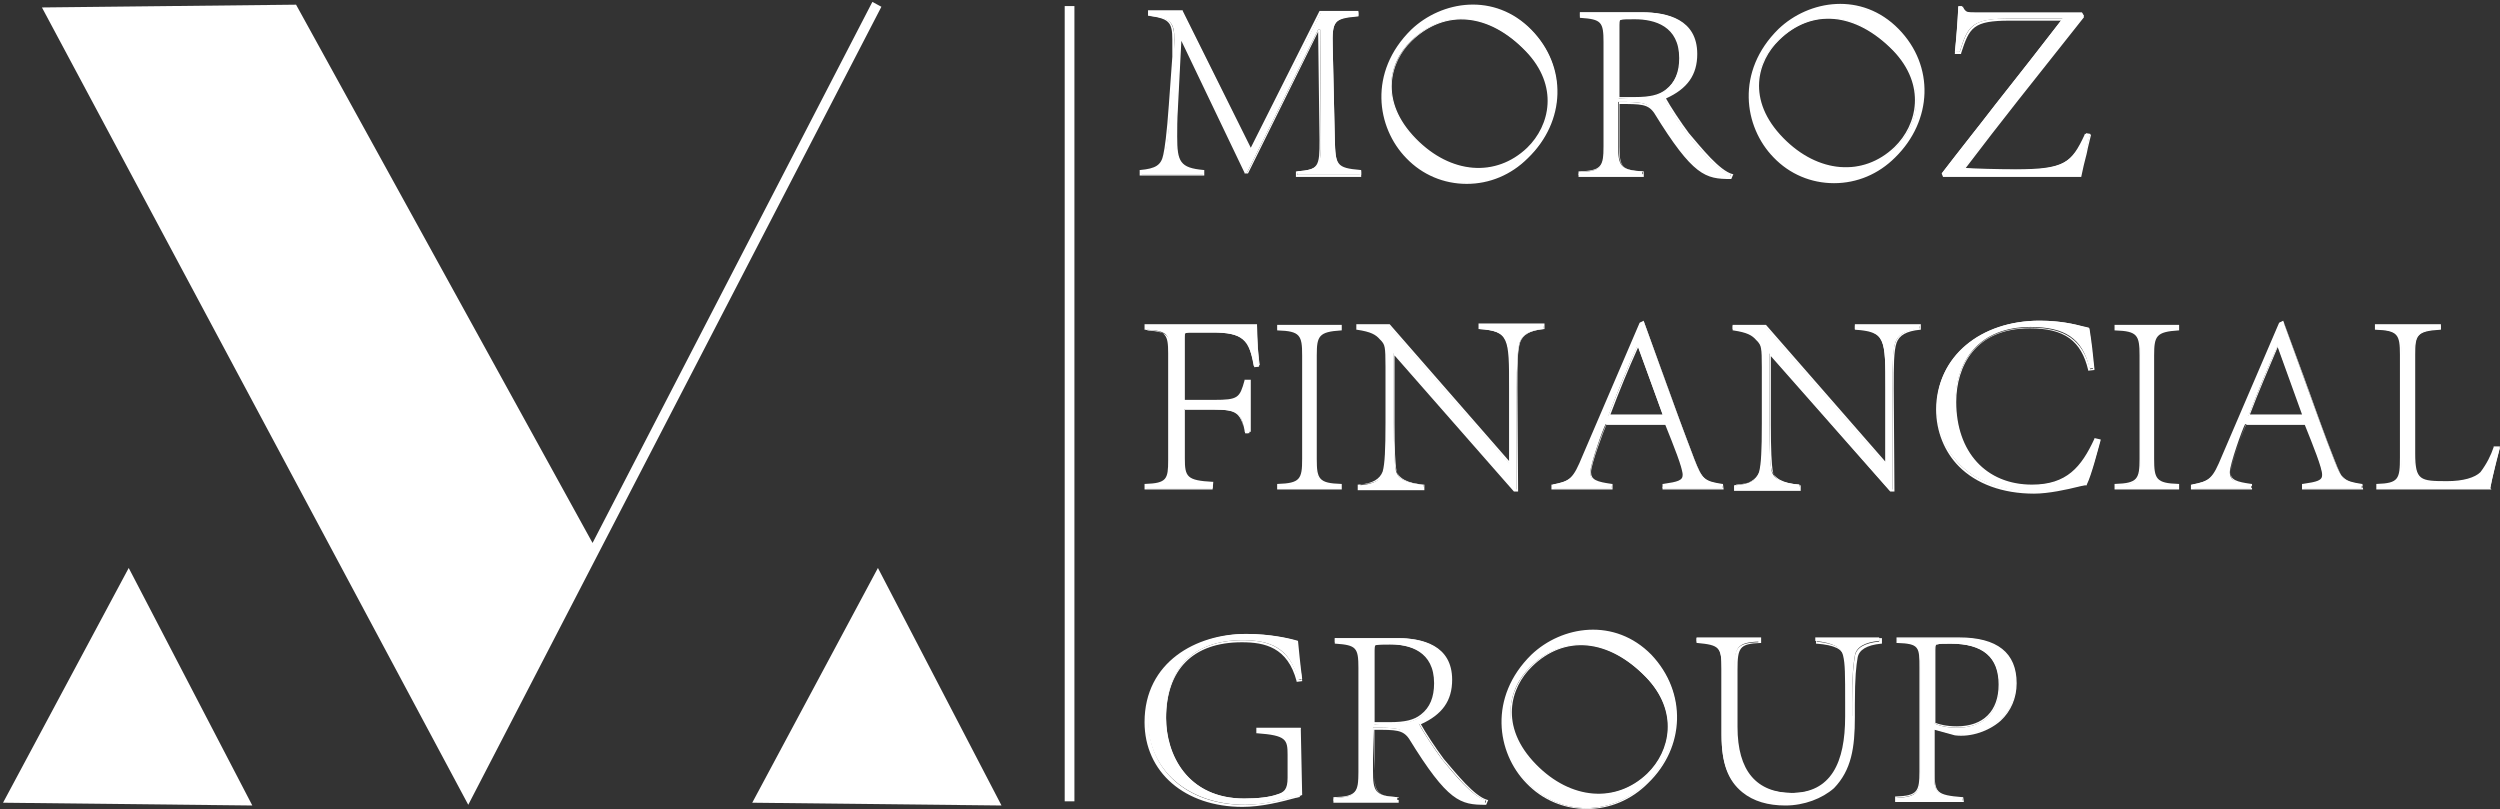 <svg width="652" height="211" viewBox="0 0 652 211" fill="none" xmlns="http://www.w3.org/2000/svg">
<rect x="0" y="0" width="652" height="211" fill="#333333" stroke="none"/>
<path d="M299.767 3.213H308.459L326.386 39.26L344.495 3.213H354.273V4.119C347.935 4.662 347.392 5.387 347.573 12.27L348.116 36.362C348.297 43.426 348.66 44.332 354.998 44.694V45.6H338.338V44.694C344.313 44.151 344.495 43.245 344.495 36.362L344.313 7.742H343.77L325.3 44.875H324.756L308.096 10.097H307.915L307.01 28.392C306.829 31.652 306.829 33.826 306.829 35.637C306.829 42.158 307.553 43.969 313.891 44.694V45.6H297.594V44.694C301.758 44.332 303.207 43.245 303.75 40.528C304.294 38.535 304.837 34.369 305.199 27.486L306.105 14.987C306.105 13.176 306.286 11.727 306.286 10.459C306.286 5.568 305.199 4.844 299.948 4.119L299.767 3.213Z" fill="white"/>
<path d="M354.998 46.143H337.975V44.694H338.157C343.951 44.332 344.132 43.426 344.132 36.543L343.77 8.285L325.481 45.237H324.575V45.056L308.096 10.64L307.191 28.392C307.01 31.29 307.01 33.645 307.01 35.637C307.01 42.158 307.734 43.788 313.891 44.332H314.072V45.781H297.231V44.332H297.412C301.396 43.969 302.845 43.064 303.388 40.347C303.75 38.716 304.294 35.094 304.837 27.305L305.742 14.806V13.9C305.742 12.451 305.742 11.365 305.742 10.278C305.742 5.749 304.837 4.844 299.585 4.119H299.404V2.67H308.459V2.851L326.205 38.535L344.132 2.851H354.273V4.3H354.092C347.754 4.844 347.392 5.568 347.573 12.089L348.116 36.18C348.297 43.064 348.478 43.788 354.816 44.332H354.998V46.143ZM338.338 45.6H354.635V45.056C348.297 44.513 347.935 43.426 347.754 36.362L347.211 12.27C347.03 5.387 347.573 4.662 353.911 3.938V3.394H344.495L326.386 39.622L308.278 3.394H299.948V3.938C304.837 4.481 306.286 5.568 306.286 10.459C306.286 11.365 306.286 12.633 306.286 14.082V14.987L305.38 27.486C304.837 35.275 304.294 38.898 303.931 40.709C303.388 43.607 301.758 44.694 297.775 45.056V45.6H313.71V45.056C307.553 44.332 306.648 42.52 306.648 35.818C306.648 33.826 306.648 31.29 306.829 28.392L307.734 9.915H308.278V10.097L324.937 44.875H325.3L343.77 7.742H344.313L344.495 36.543C344.495 43.426 344.495 44.694 338.338 45.237V45.6Z" fill="white"/>
<path d="M411.858 44.875C417.834 44.694 418.377 43.426 418.377 37.992V10.821C418.377 5.387 417.834 4.662 412.039 4.3V3.213H428.156C434.856 3.213 442.281 5.206 442.281 13.9C442.281 19.697 439.202 23.139 433.951 25.493C435.037 27.667 437.934 32.014 439.926 34.731C443.186 38.716 447.894 44.513 451.335 45.419L451.154 46.324C444.997 46.324 441.737 45.962 431.415 29.116C429.786 26.58 427.613 26.58 421.999 26.58V37.811C421.999 43.245 422.542 44.332 428.337 44.694V45.6H411.677L411.858 44.875ZM426.164 25.493C430.148 25.493 432.683 24.95 434.494 23.501C436.667 21.689 438.116 18.972 438.116 15.168C438.116 7.923 433.407 4.844 426.345 4.844C424.534 4.844 423.448 4.844 422.723 5.025C422.361 5.025 422.18 5.206 422.18 6.474V25.674L426.164 25.493Z" fill="white"/>
<path d="M451.516 46.687H451.335C444.816 46.687 441.556 45.962 431.415 29.478C429.786 27.124 427.975 27.123 422.361 27.123V38.173C422.361 43.426 422.904 44.513 428.518 44.694H428.699V46.143H411.677V44.694H411.858C417.653 44.513 418.196 43.426 418.196 38.173V11.002C418.196 5.749 417.653 5.025 412.22 4.662H412.039V3.213H428.337C434.856 3.213 442.643 5.025 442.643 14.082C442.643 19.516 440.108 23.139 434.494 25.674C435.58 27.667 438.297 31.833 440.47 34.731C443.729 38.535 448.437 44.513 451.878 45.419H452.059L451.516 46.687ZM421.818 26.58H421.999C427.613 26.58 429.967 26.58 431.778 29.116C442.099 45.962 445.359 46.143 451.154 46.143L451.335 45.6C447.713 44.513 443.186 38.716 439.926 34.913C437.934 32.195 435.037 27.848 433.77 25.493L433.588 25.312H433.77C439.383 22.776 441.918 19.154 441.918 13.9C441.918 5.206 434.313 3.394 428.156 3.394H412.401V3.938C418.015 4.3 418.739 5.206 418.739 10.64V37.811C418.739 43.245 418.196 44.513 412.22 44.875V45.419H428.518V44.875C422.723 44.513 422.18 43.245 422.18 37.811V26.58H421.818ZM426.164 25.674H421.818V6.293C421.818 5.387 421.999 4.481 422.723 4.481C423.086 4.481 424.172 4.3 426.345 4.3C434.132 4.3 438.297 8.104 438.297 14.987C438.297 18.791 437.029 21.689 434.675 23.501C432.864 25.131 430.329 25.674 426.164 25.674ZM422.361 25.312H426.345C430.329 25.312 432.683 24.769 434.494 23.32C436.848 21.508 437.934 18.791 437.934 15.168C437.934 6.836 431.597 5.025 426.345 5.025C424.353 5.025 423.267 5.025 422.723 5.206C422.542 5.206 422.361 5.206 422.361 6.474V25.312Z" fill="white"/>
<path d="M511.636 1.583C511.998 2.308 512.361 2.67 512.904 3.032C513.447 3.213 514.171 3.213 515.258 3.213H542.964L543.507 4.119C533.185 17.161 522.501 30.384 512.361 43.788C514.896 43.969 520.872 44.15 525.761 44.15C538.256 44.15 540.61 42.52 544.05 34.731L545.137 34.912C544.594 36.724 543.507 42.52 542.602 45.781H506.747L506.566 45.056C516.888 31.652 527.391 18.61 537.894 4.844H524.493C514.352 4.844 513.266 6.474 511.093 13.538H509.825C510.188 10.097 510.55 5.568 510.731 1.583H511.636Z" fill="white"/>
<path d="M542.783 46.143H506.747L506.385 45.237C510.912 39.26 515.801 33.282 520.328 27.305C525.942 20.24 531.737 12.814 537.531 5.387H524.674C524.493 5.387 524.312 5.387 524.131 5.387C514.534 5.387 513.628 7.198 511.455 13.9V14.082H509.825V13.9C510.187 10.459 510.55 5.93 510.731 1.945V1.764H511.998V1.945C512.36 2.67 512.723 3.032 513.085 3.213C513.628 3.394 514.352 3.394 515.258 3.394H542.964L543.507 4.481L540.066 8.829C531.012 20.24 521.596 32.014 512.542 43.969C515.258 44.151 520.871 44.332 525.58 44.332C538.256 44.332 540.248 42.52 543.688 35.093V34.912L545.318 35.093V35.275C545.137 36.18 544.594 37.992 544.231 39.984C543.688 41.977 543.145 44.332 542.783 46.143ZM506.928 45.6H542.421C542.783 43.969 543.326 41.796 543.869 39.803C544.231 37.992 544.775 36.18 544.956 35.275L544.231 35.093C540.972 42.52 538.618 44.513 525.761 44.513C521.053 44.513 514.896 44.332 512.36 44.15H511.998L512.179 43.788C521.234 31.833 530.65 19.878 539.885 8.285L543.145 4.119L542.783 3.576H515.258C514.171 3.576 513.447 3.576 512.904 3.394C512.36 3.213 511.998 2.67 511.455 1.945H510.912C510.912 5.749 510.55 10.097 510.187 13.538H511.093C513.266 6.655 514.352 4.662 524.674 4.844H538.437L538.256 5.206C532.461 12.814 526.485 20.24 520.871 27.486C516.344 33.282 511.636 39.26 506.928 45.237V45.6Z" fill="white"/>
<path d="M298.861 126.568C304.475 126.387 305.199 125.119 305.199 120.228V92.333C305.199 87.442 304.656 86.174 298.861 85.993V85.087H327.835C327.835 88.71 328.197 92.333 328.378 95.593L327.11 95.775C325.843 88.529 324.032 86.718 316.245 86.718H310.632C308.821 86.718 308.821 86.899 308.821 88.529V105.013H316.607C322.945 105.013 323.489 104.469 324.756 99.76H325.843V112.983H324.756C323.67 107.73 323.126 106.824 316.607 106.824H308.821V120.047C308.821 124.938 309.364 126.025 316.245 126.387V127.293H299.042L298.861 126.568Z" fill="white"/>
<path d="M316.245 127.655H298.499V126.206H298.68C304.294 126.025 304.656 124.938 304.656 120.047V92.152C304.656 87.261 304.113 86.174 298.68 85.993H298.499V84.544H327.835V84.725C327.835 87.986 328.016 91.065 328.378 93.963L328.559 95.231L326.929 95.412V95.231C325.662 87.986 323.851 86.355 316.245 86.355H310.632C309.002 86.355 309.002 86.355 309.002 87.986V104.288H316.607C322.945 104.288 323.308 103.745 324.575 99.216V99.035H326.205V112.62H324.575V112.439C323.489 107.186 322.945 106.462 316.607 106.462H309.002V119.504C309.002 124.394 309.545 125.3 316.245 125.662H316.426L316.245 127.655ZM299.042 127.292H315.883V126.749C309.183 126.387 308.459 125.119 308.459 120.228V106.824H316.426C322.764 106.824 323.489 107.73 324.756 112.983H325.481V100.303H324.756C323.67 104.831 322.945 105.556 316.426 105.556H308.459V88.891C308.459 87.08 308.64 86.718 310.632 86.718H316.245C323.851 86.718 326.024 88.348 327.291 95.593H328.197V94.688C328.016 91.79 327.654 88.71 327.654 85.631H299.223V86.174C304.837 86.537 305.561 87.804 305.561 92.695V120.59C305.561 125.481 305.018 126.93 299.223 127.111L299.042 127.292Z" fill="white"/>
<path d="M333.267 126.568C339.243 126.387 339.786 125.119 339.786 119.685V92.695C339.786 87.442 339.243 86.174 333.267 85.812V84.906H349.746V85.812C343.951 86.174 343.227 87.261 343.227 92.695V119.685C343.227 125.119 343.77 126.206 349.746 126.568V127.474H333.267V126.568Z" fill="white"/>
<path d="M349.927 127.655H333.086V126.206H333.267C339.062 126.025 339.605 124.938 339.605 119.685V92.695C339.605 87.442 339.062 86.355 333.267 86.174H333.086V84.725H349.927V86.174H349.746C343.951 86.537 343.408 87.623 343.408 92.695V119.685C343.408 124.938 343.951 126.025 349.746 126.206H349.927V127.655ZM333.629 127.293H349.565V126.749C343.77 126.387 343.046 125.119 343.046 119.685V92.695C343.046 87.442 343.589 85.993 349.565 85.631V85.087H333.629V85.631C339.424 85.993 340.148 87.261 340.148 92.695V119.685C340.148 125.119 339.605 126.387 333.629 126.749V127.293Z" fill="white"/>
<path d="M354.454 126.568C358.438 126.387 360.43 124.938 360.973 122.945C361.517 120.953 361.698 117.149 361.698 110.266V95.593C361.698 89.616 361.335 89.978 360.068 88.348C358.981 86.899 357.533 86.174 353.911 85.812V84.906H362.241L393.569 120.772H393.75V101.39C393.75 88.167 393.75 86.355 385.782 85.812V84.906H402.623V85.812C398.639 86.174 397.009 87.442 396.285 89.435C395.742 91.608 395.561 95.05 395.561 101.39V127.836H394.836L363.69 92.152H363.509V110.266C363.509 117.149 363.69 120.953 364.052 122.764C364.595 124.938 366.768 126.025 371.295 126.387V127.293H354.273V126.568H354.454Z" fill="white"/>
<path d="M395.923 128.198H394.836L363.69 92.695V110.447C363.69 117.149 363.871 120.953 364.233 122.945C364.776 125.119 366.949 126.206 371.295 126.387H371.476V127.836H354.092V126.387H354.273C357.895 126.206 359.887 124.938 360.611 122.945C361.154 120.953 361.336 117.33 361.336 110.265V95.593C361.336 90.34 361.154 89.978 360.249 88.891C360.068 88.71 360.068 88.71 359.887 88.529C358.8 87.261 357.533 86.536 353.911 85.993H353.73V84.544H362.422L393.569 120.228V101.209C393.569 88.167 393.569 86.355 385.782 85.812H385.601V84.363H402.804V85.812H402.623C399.001 86.174 397.19 87.261 396.466 89.254C395.742 91.427 395.742 95.231 395.742 101.209L395.923 128.198ZM395.198 127.655H395.561V101.39C395.561 95.412 395.561 91.608 396.285 89.435C397.009 87.261 399.001 85.993 402.623 85.631V85.087H386.144V85.631C394.112 86.174 394.112 88.348 394.112 101.39V120.953H393.569L362.241 85.087H354.273V85.631C357.895 85.993 359.344 86.899 360.43 88.167C360.611 88.348 360.611 88.529 360.792 88.529C361.698 89.616 362.06 89.978 362.06 95.412V110.084C362.06 117.149 361.879 120.772 361.336 122.764C360.792 124.938 358.619 126.206 354.817 126.387V126.93H371.295V126.387C366.949 126.025 364.776 124.757 364.052 122.583C363.509 120.59 363.509 116.786 363.509 110.084V91.79H363.871L395.198 127.655Z" fill="white"/>
<path d="M433.77 126.568C437.572 126.024 439.021 125.662 439.021 124.032C439.021 122.221 437.029 116.968 434.494 110.628H418.74C418.015 111.896 414.756 121.134 414.756 123.126C414.756 125.481 416.567 125.843 420.369 126.387V127.292H404.977V126.387C409.685 125.481 410.591 124.756 413.126 118.779L427.794 84.182L428.699 83.819L433.226 96.318C436.305 104.831 439.383 113.345 441.918 119.866C443.91 124.938 444.454 125.662 449.162 126.387V127.292H433.589L433.77 126.568ZM427.069 90.159C424.353 96.137 421.637 102.658 419.464 108.454H433.77L427.069 90.159Z" fill="white"/>
<path d="M449.524 127.655H433.588V126.206H433.77C437.572 125.662 438.84 125.3 438.84 123.851C438.84 122.039 436.486 116.243 434.313 110.809H418.921C418.196 112.439 414.937 121.134 414.937 123.126C414.937 125.119 416.385 125.662 420.369 126.206H420.55V127.655H404.615V126.387H404.796C409.504 125.481 410.229 124.938 412.764 118.779L427.613 84.182L428.699 83.638V83.819L433.226 96.318C433.951 98.129 434.494 99.941 435.218 101.752C437.572 108.454 439.926 114.613 441.918 119.866C443.91 124.938 444.454 125.481 449.162 126.206H449.343L449.524 127.655ZM433.951 127.292H449.162V126.749C444.454 126.024 443.91 125.119 441.918 120.047C439.926 114.975 437.572 108.635 435.218 101.933C434.494 100.122 433.951 98.31 433.226 96.499L428.699 84.182L428.156 84.363L413.488 118.96C410.953 125.119 410.047 125.843 405.339 126.749V127.292H420.369V126.749C416.748 126.206 414.756 125.662 414.756 123.307C414.756 121.134 418.196 111.896 418.921 110.628V110.447H434.856V110.628C437.753 117.692 439.383 122.402 439.383 124.032C439.383 125.843 437.753 126.206 434.132 126.749L433.951 127.292ZM434.132 108.635H419.283L419.464 108.273C421.818 102.295 424.534 95.774 427.069 89.978V89.797H427.432L434.132 108.635ZM420.007 108.092H433.588L427.251 90.521C424.715 96.137 422.18 102.295 420.007 108.092Z" fill="white"/>
<path d="M452.421 126.568C456.405 126.387 458.397 124.938 458.94 122.945C459.484 120.953 459.665 117.149 459.665 110.266V95.593C459.665 89.616 459.303 89.978 458.035 88.348C456.948 86.899 455.5 86.174 451.878 85.812V84.906H460.208L491.536 120.772H491.717V101.39C491.717 88.167 491.717 86.355 483.749 85.812V84.906H500.59V85.812C496.606 86.174 494.976 87.442 494.252 89.435C493.709 91.608 493.528 95.05 493.528 101.39V127.836H492.803L461.476 92.152V110.266C461.476 117.149 461.657 120.953 462.019 122.764C462.562 124.938 464.735 126.025 469.262 126.387V127.293H452.421V126.568Z" fill="white"/>
<path d="M494.071 128.198H492.984L461.838 92.876V110.628C461.838 117.33 462.019 121.134 462.381 123.126C462.924 125.3 465.097 126.387 469.443 126.568H469.624V128.017H452.24V126.568H452.421C456.043 126.387 458.035 125.119 458.759 123.126C459.303 121.134 459.484 117.511 459.484 110.447V95.775C459.484 90.522 459.302 90.159 458.397 89.072C458.216 88.891 458.216 88.891 458.035 88.71C456.948 87.442 455.681 86.718 452.059 86.174H451.878V84.725H460.57L491.717 120.409V101.39C491.717 88.348 491.717 86.536 483.93 85.993H483.749V84.544H500.952V85.993H500.771C497.149 86.355 495.338 87.442 494.614 89.435C493.89 91.608 493.89 95.412 493.89 101.39L494.071 128.198ZM493.165 127.655H493.528V101.39C493.528 95.412 493.528 91.608 494.252 89.435C494.976 87.261 496.968 85.993 500.59 85.631V85.087H484.111V85.631C492.079 86.174 492.079 88.348 492.079 101.39V120.953H491.536L460.208 85.087H452.24V85.631C455.862 85.993 457.311 86.899 458.397 88.167C458.578 88.348 458.578 88.529 458.759 88.529C459.665 89.616 460.027 89.978 460.027 95.412V110.084C460.027 117.149 459.846 120.772 459.302 122.764C458.759 124.938 456.586 126.206 452.783 126.387V126.93H469.262V126.387C464.916 126.025 462.743 124.757 462.019 122.583C461.476 120.59 461.476 116.787 461.476 110.084V91.79H461.838L493.165 127.655Z" fill="white"/>
<path d="M547.672 114.975C546.767 118.598 545.137 124.213 544.05 126.387C541.877 126.749 535.539 128.198 530.469 128.198C512.723 128.198 505.117 116.786 505.117 106.462C505.117 92.876 516.525 83.638 531.918 83.638C538.618 83.638 542.783 85.087 544.775 85.45C545.318 88.891 545.68 92.152 546.042 95.956L544.956 96.137C543.145 88.167 538.437 85.268 529.564 85.268C516.163 85.268 510.006 94.144 510.006 104.831C510.006 118.054 517.974 126.568 529.926 126.568C539.342 126.568 543.326 121.496 546.586 114.432L547.672 114.975Z" fill="white"/>
<path d="M530.469 128.742C522.32 128.742 515.439 126.206 510.912 121.677C507.109 117.873 504.936 112.439 504.936 106.824C504.936 93.42 516.344 83.638 531.918 83.638C537.35 83.638 541.153 84.544 543.507 85.268C544.05 85.45 544.413 85.45 544.775 85.631H544.956V85.812C545.499 89.253 545.861 92.333 546.223 96.137V96.499L544.594 96.68V96.499C542.783 88.891 538.437 85.631 529.383 85.631C515.077 85.631 510.187 95.593 510.187 104.831C510.187 117.873 517.974 126.387 529.926 126.387C538.98 126.387 542.783 121.858 546.223 114.432V114.25L547.853 114.613V114.794C547.129 117.33 545.499 123.851 544.232 126.387V126.568H544.05C543.507 126.568 542.783 126.749 542.058 126.93C539.161 127.655 534.272 128.742 530.469 128.742ZM531.918 84C516.525 84 505.298 93.601 505.298 106.643C505.298 112.077 507.471 117.33 511.093 121.134C515.62 125.662 522.32 128.017 530.288 128.017C534.272 128.017 538.98 127.111 541.877 126.568C542.783 126.387 543.326 126.206 543.869 126.206C544.956 123.67 546.586 117.692 547.31 115.156L546.586 114.975C543.145 122.402 538.98 127.111 529.926 127.111C517.612 127.111 509.825 118.417 509.825 105.194C509.825 95.593 515.077 85.45 529.564 85.45C538.618 85.45 543.145 88.71 545.137 96.318L545.861 96.137C545.499 92.514 545.137 89.253 544.594 85.993C544.232 85.993 543.869 85.812 543.507 85.631C541.153 85.087 537.169 84 531.918 84Z" fill="white"/>
<path d="M551.656 126.568C557.632 126.387 558.175 125.119 558.175 119.685V92.695C558.175 87.442 557.632 86.174 551.656 85.812V84.906H568.135V85.812C562.34 86.174 561.616 87.261 561.616 92.695V119.685C561.616 125.119 562.159 126.206 568.135 126.568V127.474H551.656V126.568Z" fill="white"/>
<path d="M568.316 127.655H551.475V126.206H551.656C557.451 126.025 557.994 124.938 557.994 119.685V92.695C557.994 87.442 557.451 86.355 551.656 86.174H551.475V84.725H568.316V86.174H568.135C562.34 86.537 561.797 87.623 561.797 92.695V119.685C561.797 124.938 562.34 126.025 568.135 126.206H568.316V127.655ZM551.837 127.293H567.773V126.749C561.978 126.387 561.253 125.119 561.253 119.685V92.695C561.253 87.442 561.797 85.993 567.773 85.631V85.087H551.837V85.631C557.632 85.993 558.356 87.261 558.356 92.695V119.685C558.356 125.119 557.813 126.387 551.837 126.749V127.293Z" fill="white"/>
<path d="M600.549 126.568C604.352 126.024 605.8 125.662 605.8 124.032C605.8 122.221 603.808 116.968 601.273 110.628H585.519C584.794 111.896 581.535 121.134 581.535 123.126C581.535 125.481 583.346 125.843 587.149 126.387V127.292H571.756V126.387C576.465 125.481 577.37 124.756 579.905 118.779L594.573 84.182L595.479 83.819L600.006 96.318C603.084 104.831 606.163 113.345 608.698 119.866C610.69 124.938 611.233 125.662 615.941 126.387V127.292H600.368L600.549 126.568ZM594.03 90.159C591.314 96.137 588.597 102.658 586.424 108.454H600.73L594.03 90.159Z" fill="white"/>
<path d="M616.303 127.655H600.368V126.206H600.549C604.352 125.662 605.619 125.3 605.619 123.851C605.619 122.039 603.265 116.243 601.092 110.809H585.7C584.976 112.439 581.716 121.134 581.716 123.126C581.716 125.119 583.165 125.662 587.149 126.206H587.33V127.655H571.394V126.387H571.575C576.284 125.481 577.008 124.938 579.543 118.779L594.392 84.182L595.479 83.638V83.819L600.006 96.318C600.73 98.129 601.273 99.941 601.998 101.752C604.352 108.454 606.706 114.613 608.698 119.866C610.69 124.938 611.233 125.481 615.941 126.206H616.122L616.303 127.655ZM600.911 127.292H616.122V126.749C611.414 126.024 610.871 125.119 608.879 120.047C606.887 114.975 604.533 108.635 602.179 101.933C601.454 100.122 600.911 98.31 600.187 96.499L595.66 84.182L595.116 84.363L580.449 118.96C577.913 125.119 577.008 125.843 572.3 126.749V127.292H587.33V126.749C583.708 126.206 581.716 125.662 581.716 123.307C581.716 121.134 585.157 111.896 585.881 110.628V110.447H601.817V110.628C604.714 117.692 606.344 122.402 606.344 124.032C606.344 125.843 604.714 126.206 601.092 126.749L600.911 127.292ZM601.092 108.635H586.243L586.424 108.273C588.778 102.295 591.495 95.774 594.03 89.978V89.797H594.392L601.092 108.635ZM586.787 108.092H600.368L594.03 90.521C591.676 96.137 588.96 102.295 586.787 108.092Z" fill="white"/>
<path d="M651.977 116.787C651.434 118.96 649.985 124.394 649.442 127.474H619.925V126.568C625.72 126.387 626.263 125.119 626.263 119.504V92.695C626.263 87.442 625.72 86.174 619.744 85.812V84.906H636.585V85.812C630.428 86.174 629.704 87.261 629.704 92.695V118.417C629.704 125.662 631.333 125.843 638.215 125.843C642.198 125.843 645.458 124.938 647.088 123.308C647.993 122.04 649.623 119.685 650.709 116.787H651.977Z" fill="white"/>
<path d="M649.804 127.655H619.744V126.206H619.925C625.539 126.025 625.901 124.938 625.901 119.322V92.514C625.901 87.261 625.358 86.174 619.563 85.993H619.382V84.544H636.585V85.993H636.404C630.247 86.355 629.885 87.442 629.885 92.514V118.236C629.885 125.3 631.152 125.481 638.215 125.481C642.38 125.481 645.458 124.575 646.907 123.126C648.537 120.953 649.623 118.779 650.347 116.605V116.424H651.977V116.605C651.796 117.511 651.434 118.598 651.072 120.047C650.528 122.402 649.804 125.3 649.442 127.292L649.804 127.655ZM620.106 127.292H649.261C649.623 125.3 650.347 122.583 650.891 120.228C651.253 118.96 651.434 117.873 651.615 117.149H650.891C649.985 119.322 648.899 121.496 647.45 123.489C645.82 125.119 642.742 126.025 638.396 126.025C631.333 126.025 629.523 125.843 629.523 118.417V92.695C629.523 87.442 630.247 85.993 636.404 85.631V85.087H619.925V85.631C625.901 85.993 626.444 87.261 626.444 92.695V119.504C626.444 125.3 625.901 126.568 620.106 126.93V127.292Z" fill="white"/>
<path d="M339.243 189.966H328.016V190.872C335.802 191.415 336.165 192.502 336.165 196.668V202.646C336.165 205.544 335.259 206.631 333.267 207.174C331.275 207.899 328.197 208.261 324.575 208.261C309.545 208.261 304.113 196.668 304.113 187.068C304.113 174.57 310.994 166.962 324.032 166.962C331.094 166.962 336.346 168.773 338.519 177.287L339.605 177.106C339.062 172.939 338.7 168.954 338.519 167.143C336.165 166.418 331.094 165.332 325.299 165.332C311.899 165.332 299.404 173.12 299.404 187.974C299.404 200.835 309.907 209.891 324.756 209.891C330.008 209.891 335.259 208.442 339.605 207.356L339.243 189.966Z" fill="white"/>
<path d="M339.243 207.356C338.881 207.356 338.519 207.537 338.338 207.537C334.354 208.623 329.283 209.891 324.575 209.891C309.907 209.891 299.585 201.016 299.585 188.155C299.585 172.758 312.986 165.694 325.299 165.694C331.637 165.694 337.07 167.143 338.338 167.505C338.338 167.867 338.338 168.23 338.519 168.592C338.7 170.585 339.062 173.845 339.424 177.287H338.7C336.165 168.23 330.189 166.962 324.032 166.962C311.175 166.962 303.931 174.388 303.931 187.249C303.931 197.936 310.269 208.623 324.575 208.623C328.197 208.623 331.275 208.261 333.267 207.537C335.621 206.812 336.346 205.544 336.346 202.646V196.668C336.346 192.502 335.984 191.234 328.197 190.691V190.147H339.243V189.785H327.654V191.234H327.835C335.44 191.778 335.802 192.864 335.802 196.85V202.827C335.802 205.906 334.897 206.631 333.086 207.174C331.094 207.899 328.016 208.261 324.394 208.261C310.451 208.261 304.113 197.755 304.113 187.43C304.113 174.57 311.175 167.505 323.851 167.505C329.827 167.505 335.802 168.773 338.157 177.649V177.83L339.605 177.649V177.468C339.062 174.026 338.7 170.766 338.519 168.592C338.519 168.049 338.519 167.686 338.338 167.324V167.143H338.157C337.07 166.781 331.637 165.332 324.756 165.332C312.08 165.332 298.499 172.577 298.499 188.336C298.499 201.378 309.002 210.435 324.032 210.435C328.921 210.435 333.992 209.167 337.975 208.08C338.338 208.08 338.519 207.899 338.881 207.899L339.243 207.356Z" fill="white"/>
<path d="M347.935 208.08C353.911 207.899 354.454 206.631 354.454 201.197V174.026C354.454 168.592 353.911 167.868 348.116 167.505V166.418H364.233C370.933 166.418 378.358 168.411 378.358 177.106C378.358 182.902 375.279 186.344 370.028 188.698C371.114 190.872 374.011 195.219 376.003 197.936C379.263 201.922 383.971 207.718 387.412 208.624L387.231 209.529C381.074 209.529 377.814 209.167 367.492 192.321C365.863 189.785 363.69 189.785 358.076 189.785V201.016C358.076 206.45 358.619 207.537 364.414 207.899V208.805H347.754L347.935 208.08ZM362.422 188.698C366.406 188.698 368.941 188.155 370.752 186.706C372.925 184.895 374.374 182.177 374.374 178.374C374.374 171.128 369.665 168.049 362.603 168.049C360.792 168.049 359.706 168.049 358.981 168.23C358.619 168.23 358.438 168.411 358.438 169.679V188.88L362.422 188.698Z" fill="white"/>
<path d="M387.593 209.892H387.412C380.893 209.892 377.633 209.167 367.492 192.683C365.863 190.329 364.052 190.329 358.438 190.329V201.378C358.438 206.631 358.981 207.718 364.595 207.899H364.776V209.348H347.754V207.899H347.935C353.73 207.718 354.273 206.631 354.273 201.378V174.207C354.273 168.954 353.73 168.23 348.297 167.868H348.116V166.418H364.414C370.933 166.418 378.72 168.23 378.72 177.287C378.72 182.721 376.184 186.344 370.571 188.88C371.657 190.872 374.374 195.038 376.547 197.936C379.806 201.74 384.514 207.718 387.955 208.624H388.136L387.593 209.892ZM358.076 189.785H358.257C363.871 189.785 366.225 189.785 368.036 192.321C378.358 209.167 381.617 209.348 387.412 209.348L387.593 208.805C383.971 207.718 379.444 201.921 376.184 198.118C374.193 195.401 371.295 191.053 370.028 188.698L369.847 188.517H370.028C375.641 185.981 378.176 182.359 378.176 177.106C378.176 168.411 370.571 166.6 364.414 166.6H348.66V167.143C354.273 167.505 354.998 168.411 354.998 173.845V201.016C354.998 206.45 354.454 207.718 348.478 208.08V208.624H364.776V208.08C358.981 207.718 358.438 206.45 358.438 201.016L358.076 189.785ZM362.422 188.88H358.076V169.498C358.076 168.592 358.257 167.686 358.981 167.686C359.344 167.686 360.43 167.505 362.603 167.505C370.39 167.505 374.555 171.309 374.555 178.192C374.555 181.996 373.287 184.895 370.933 186.706C368.941 188.155 366.587 188.88 362.422 188.88ZM358.438 188.336H362.422C366.406 188.336 368.76 187.793 370.571 186.344C372.925 184.532 374.011 181.815 374.011 178.192C374.011 169.86 367.673 168.049 362.422 168.049C360.43 168.049 359.344 168.049 358.8 168.23C358.619 168.23 358.438 168.23 358.438 169.498V188.336Z" fill="white"/>
<path d="M430.691 171.128C440.108 180.909 438.84 195.038 429.605 204.095C420.731 212.789 406.969 213.152 398.277 204.095C390.309 195.943 388.679 181.452 399.544 170.946C407.693 163.157 421.456 161.708 430.691 171.128ZM400.269 199.566C409.504 208.985 421.637 209.529 429.605 201.921C436.124 195.581 437.753 185.256 429.242 176.562C418.558 165.512 407.15 166.056 399.182 173.845C392.844 180.003 391.215 190.147 400.269 199.566Z" fill="white"/>
<path d="M429.786 204.276C425.44 208.623 419.826 210.978 413.85 210.978C407.874 210.978 402.261 208.623 398.096 204.276C390.309 196.306 388.136 181.815 399.363 170.765C407.331 163.158 421.094 160.984 430.691 170.765C439.926 180.547 439.564 194.857 429.786 204.276ZM399.726 171.309C388.679 181.996 390.852 196.306 398.458 204.095C406.969 212.971 420.369 212.971 429.423 204.095C439.021 194.857 439.564 180.728 430.51 171.49C421.094 161.709 407.512 163.701 399.726 171.309ZM429.786 202.102C421.637 210.072 409.142 208.986 400.269 199.748C390.309 189.604 393.569 179.279 399.363 173.664C408.055 165.15 419.645 166.237 429.605 176.381C438.297 185.438 435.943 196.125 429.786 202.102ZM399.544 173.845C393.931 179.279 390.852 189.423 400.631 199.385C409.685 208.623 421.456 209.529 429.605 201.74C435.58 195.944 437.935 185.619 429.242 176.562C419.464 166.599 408.055 165.512 399.544 173.845Z" fill="white"/>
<path d="M483.387 186.706C483.387 195.219 482.3 200.653 477.954 205.001C475.057 207.899 470.349 209.71 465.46 209.71C461.476 209.71 457.492 208.805 454.413 206.269C450.792 203.371 448.981 199.204 448.981 191.597V174.389C448.981 168.592 448.437 167.868 442.462 167.324V166.418H458.759V167.324C452.965 167.505 452.421 168.954 452.421 174.389V189.423C452.421 201.378 457.854 206.812 467.089 206.812C477.592 206.812 481.214 198.842 481.214 186.887V183.264C481.214 175.838 481.214 173.121 480.671 170.947C480.127 168.773 478.135 167.686 473.427 167.143V166.237H490.087V167.143C486.284 167.505 484.111 168.773 483.749 170.947C483.387 173.121 483.025 175.838 483.025 183.264V186.706H483.387Z" fill="white"/>
<path d="M465.641 210.073C461.113 210.073 457.311 208.986 454.413 206.631C450.611 203.552 448.981 199.023 448.981 191.778V174.57C448.981 168.773 448.437 168.23 442.643 167.686H442.462V166.237H459.303V167.686H459.122C453.689 167.868 453.146 168.954 453.146 174.57V189.604C453.146 201.016 458.035 206.812 467.632 206.812C477.049 206.812 481.576 200.472 481.576 187.249V183.626C481.576 176.019 481.576 173.483 481.033 171.49C480.671 169.317 478.498 168.23 473.789 167.868H473.608V166.418H490.811V167.868H490.63C486.828 168.23 484.836 169.498 484.473 171.49C484.111 173.664 483.749 176.381 483.749 183.808V187.068C483.749 195.038 482.844 200.835 478.317 205.544C475.238 208.261 470.53 210.073 465.641 210.073ZM442.824 167.143C448.8 167.686 449.343 168.411 449.343 174.389V191.597C449.343 198.842 450.973 203.189 454.594 206.088C457.311 208.261 461.113 209.529 465.46 209.529C470.168 209.529 474.876 207.718 477.773 204.82C482.119 200.291 483.025 194.495 483.025 186.706V183.445C483.025 176.019 483.387 173.302 483.749 171.128C484.111 168.954 486.284 167.686 490.087 167.324V166.781H473.789V167.324C478.498 167.868 480.671 168.954 481.033 171.309C481.576 173.302 481.576 176.019 481.576 183.626V187.249C481.576 200.835 476.868 207.356 467.089 207.356C457.311 207.356 452.24 201.197 452.24 189.785V174.751C452.24 169.135 452.784 167.686 458.578 167.505V166.962H442.643L442.824 167.143Z" fill="white"/>
<path d="M494.433 208.08C500.228 207.899 500.771 206.631 500.771 201.197V174.207C500.771 168.773 500.771 167.686 494.795 167.505V166.418H510.912C515.258 166.418 525.761 166.962 525.761 178.192C525.761 188.155 516.344 192.14 509.825 191.597L504.393 190.148V201.378C504.393 206.631 504.936 207.718 511.817 208.08V208.986H494.433V208.08ZM504.574 188.698C505.298 189.061 507.109 189.785 510.369 189.785C516.344 189.785 521.415 186.706 521.415 178.736C521.415 171.309 517.069 167.868 508.739 167.868C506.928 167.868 505.841 167.868 505.298 168.049C504.755 168.049 504.574 168.23 504.574 169.679V188.698Z" fill="white"/>
<path d="M512.179 209.167H494.252V207.718H494.433C500.047 207.537 500.59 206.45 500.59 201.197V174.207C500.59 168.773 500.59 167.868 494.795 167.686H494.614V166.237H510.912C520.871 166.237 525.942 170.222 525.942 178.192C525.942 181.996 524.493 185.438 521.777 187.974C518.698 190.691 513.99 192.321 509.825 191.778L504.574 190.329V201.378C504.574 206.631 504.936 207.356 511.817 207.899H511.998L512.179 209.167ZM494.795 208.805H511.817V208.261C504.936 207.899 504.393 206.812 504.393 201.378V189.785L510.006 191.415C513.99 191.778 518.517 190.329 521.596 187.612C524.312 185.257 525.58 181.996 525.58 178.192C525.58 170.585 520.69 166.6 510.912 166.6H494.976V167.143C500.952 167.505 500.952 168.773 500.952 174.026V201.016C500.952 206.45 500.409 207.718 494.614 208.08L494.795 208.805ZM510.369 189.785C507.29 189.785 505.298 189.061 504.574 188.698H504.393V169.679C504.393 168.23 504.574 167.868 505.298 167.686C505.841 167.505 506.928 167.505 508.739 167.505C517.431 167.505 521.596 171.128 521.596 178.555C521.596 185.8 517.431 189.785 510.369 189.785ZM504.755 188.517C505.66 188.88 507.471 189.423 510.369 189.423C517.25 189.423 521.234 185.438 521.234 178.555C521.234 171.49 517.25 167.868 508.739 167.868C506.928 167.868 505.841 167.868 505.298 168.049C504.936 168.049 504.755 168.049 504.755 169.498V188.517Z" fill="white"/>
<path d="M280.209 1.583H277.674V208.986H280.209V1.583Z" fill="white"/>
<path d="M33.571 148.124L0.795 209.348L65.805 210.073L33.571 148.124Z" fill="white"/>
<path d="M228.962 148.124L196.186 209.348L261.195 210.073L228.962 148.124Z" fill="white"/>
<path d="M229.868 1.764L227.514 0.496L154.536 141.603L77.213 1.221L10.936 1.945L122.122 209.891L229.868 1.764Z" fill="white"/>
<path d="M399.544 8.104C408.961 17.885 407.693 32.014 398.458 41.071C389.585 49.766 375.822 50.128 367.13 41.071C359.162 32.92 357.533 18.429 368.398 7.923C376.547 0.134 390.309 -1.497 399.544 8.104ZM369.122 36.361C378.358 45.781 390.49 46.324 398.458 38.716C404.977 32.376 406.607 22.051 398.096 13.357C387.412 2.307 376.003 2.851 368.036 10.64C361.698 16.798 360.068 26.942 369.122 36.361Z" fill="white"/>
<path d="M398.458 41.252C394.112 45.599 388.498 47.954 382.522 47.954C376.547 47.954 370.933 45.599 366.768 41.252C358.981 33.282 356.808 18.791 368.036 7.742C376.003 0.134 389.766 -2.04 399.363 7.742C408.78 17.342 408.418 31.652 398.458 41.252ZM368.579 8.104C357.533 18.791 359.706 33.101 367.311 40.89C375.822 49.766 389.223 49.766 398.277 40.89C407.874 31.652 408.418 17.523 399.363 8.285C389.947 -1.496 376.366 0.496 368.579 8.104ZM398.639 38.897C390.49 46.867 377.995 45.781 369.122 36.542C359.162 26.399 362.422 16.074 368.217 10.459C376.909 1.945 388.498 3.032 398.458 13.176C407.15 22.414 404.615 32.92 398.639 38.897ZM368.217 10.64C362.603 16.074 359.525 26.218 369.303 36.18C378.357 45.418 390.128 46.324 398.277 38.535C404.253 32.739 406.607 22.414 397.915 13.357C388.317 3.394 376.909 2.307 368.217 10.64Z" fill="white"/>
<path d="M495.157 7.922C504.574 17.704 503.306 31.833 494.071 40.89C485.198 49.584 471.435 49.946 462.743 40.89C454.775 32.738 453.146 18.247 464.011 7.741C472.341 -0.048 485.922 -1.497 495.157 7.922ZM464.916 36.18C474.151 45.599 486.284 46.143 494.252 38.535C500.771 32.195 502.401 21.87 493.89 13.175C483.206 2.126 471.797 2.669 463.83 10.458C457.492 16.617 455.681 26.761 464.916 36.18Z" fill="white"/>
<path d="M494.252 41.071C489.906 45.418 484.292 47.773 478.316 47.773C472.341 47.773 466.727 45.418 462.562 41.071C454.775 33.101 452.602 18.61 463.83 7.56C471.797 -0.047 485.56 -2.221 495.157 7.56C504.574 17.161 504.031 31.471 494.252 41.071ZM464.192 7.923C453.146 18.61 455.319 32.92 462.924 40.709C471.435 49.584 484.836 49.584 493.89 40.709C503.487 31.471 504.031 17.342 494.976 8.104C485.741 -1.678 471.979 0.496 464.192 7.923ZM494.252 38.716C486.103 46.686 473.608 45.599 464.735 36.361C454.775 26.218 458.035 15.893 463.83 10.277C472.522 1.764 484.111 2.851 494.071 12.995C502.944 22.233 500.409 32.739 494.252 38.716ZM464.011 10.459C458.397 15.893 455.319 26.036 465.097 35.999C474.152 45.237 485.922 46.143 494.071 38.354C500.047 32.557 502.401 22.233 493.709 13.176C483.93 3.213 472.522 2.126 464.011 10.459Z" fill="white"/>
</svg>
